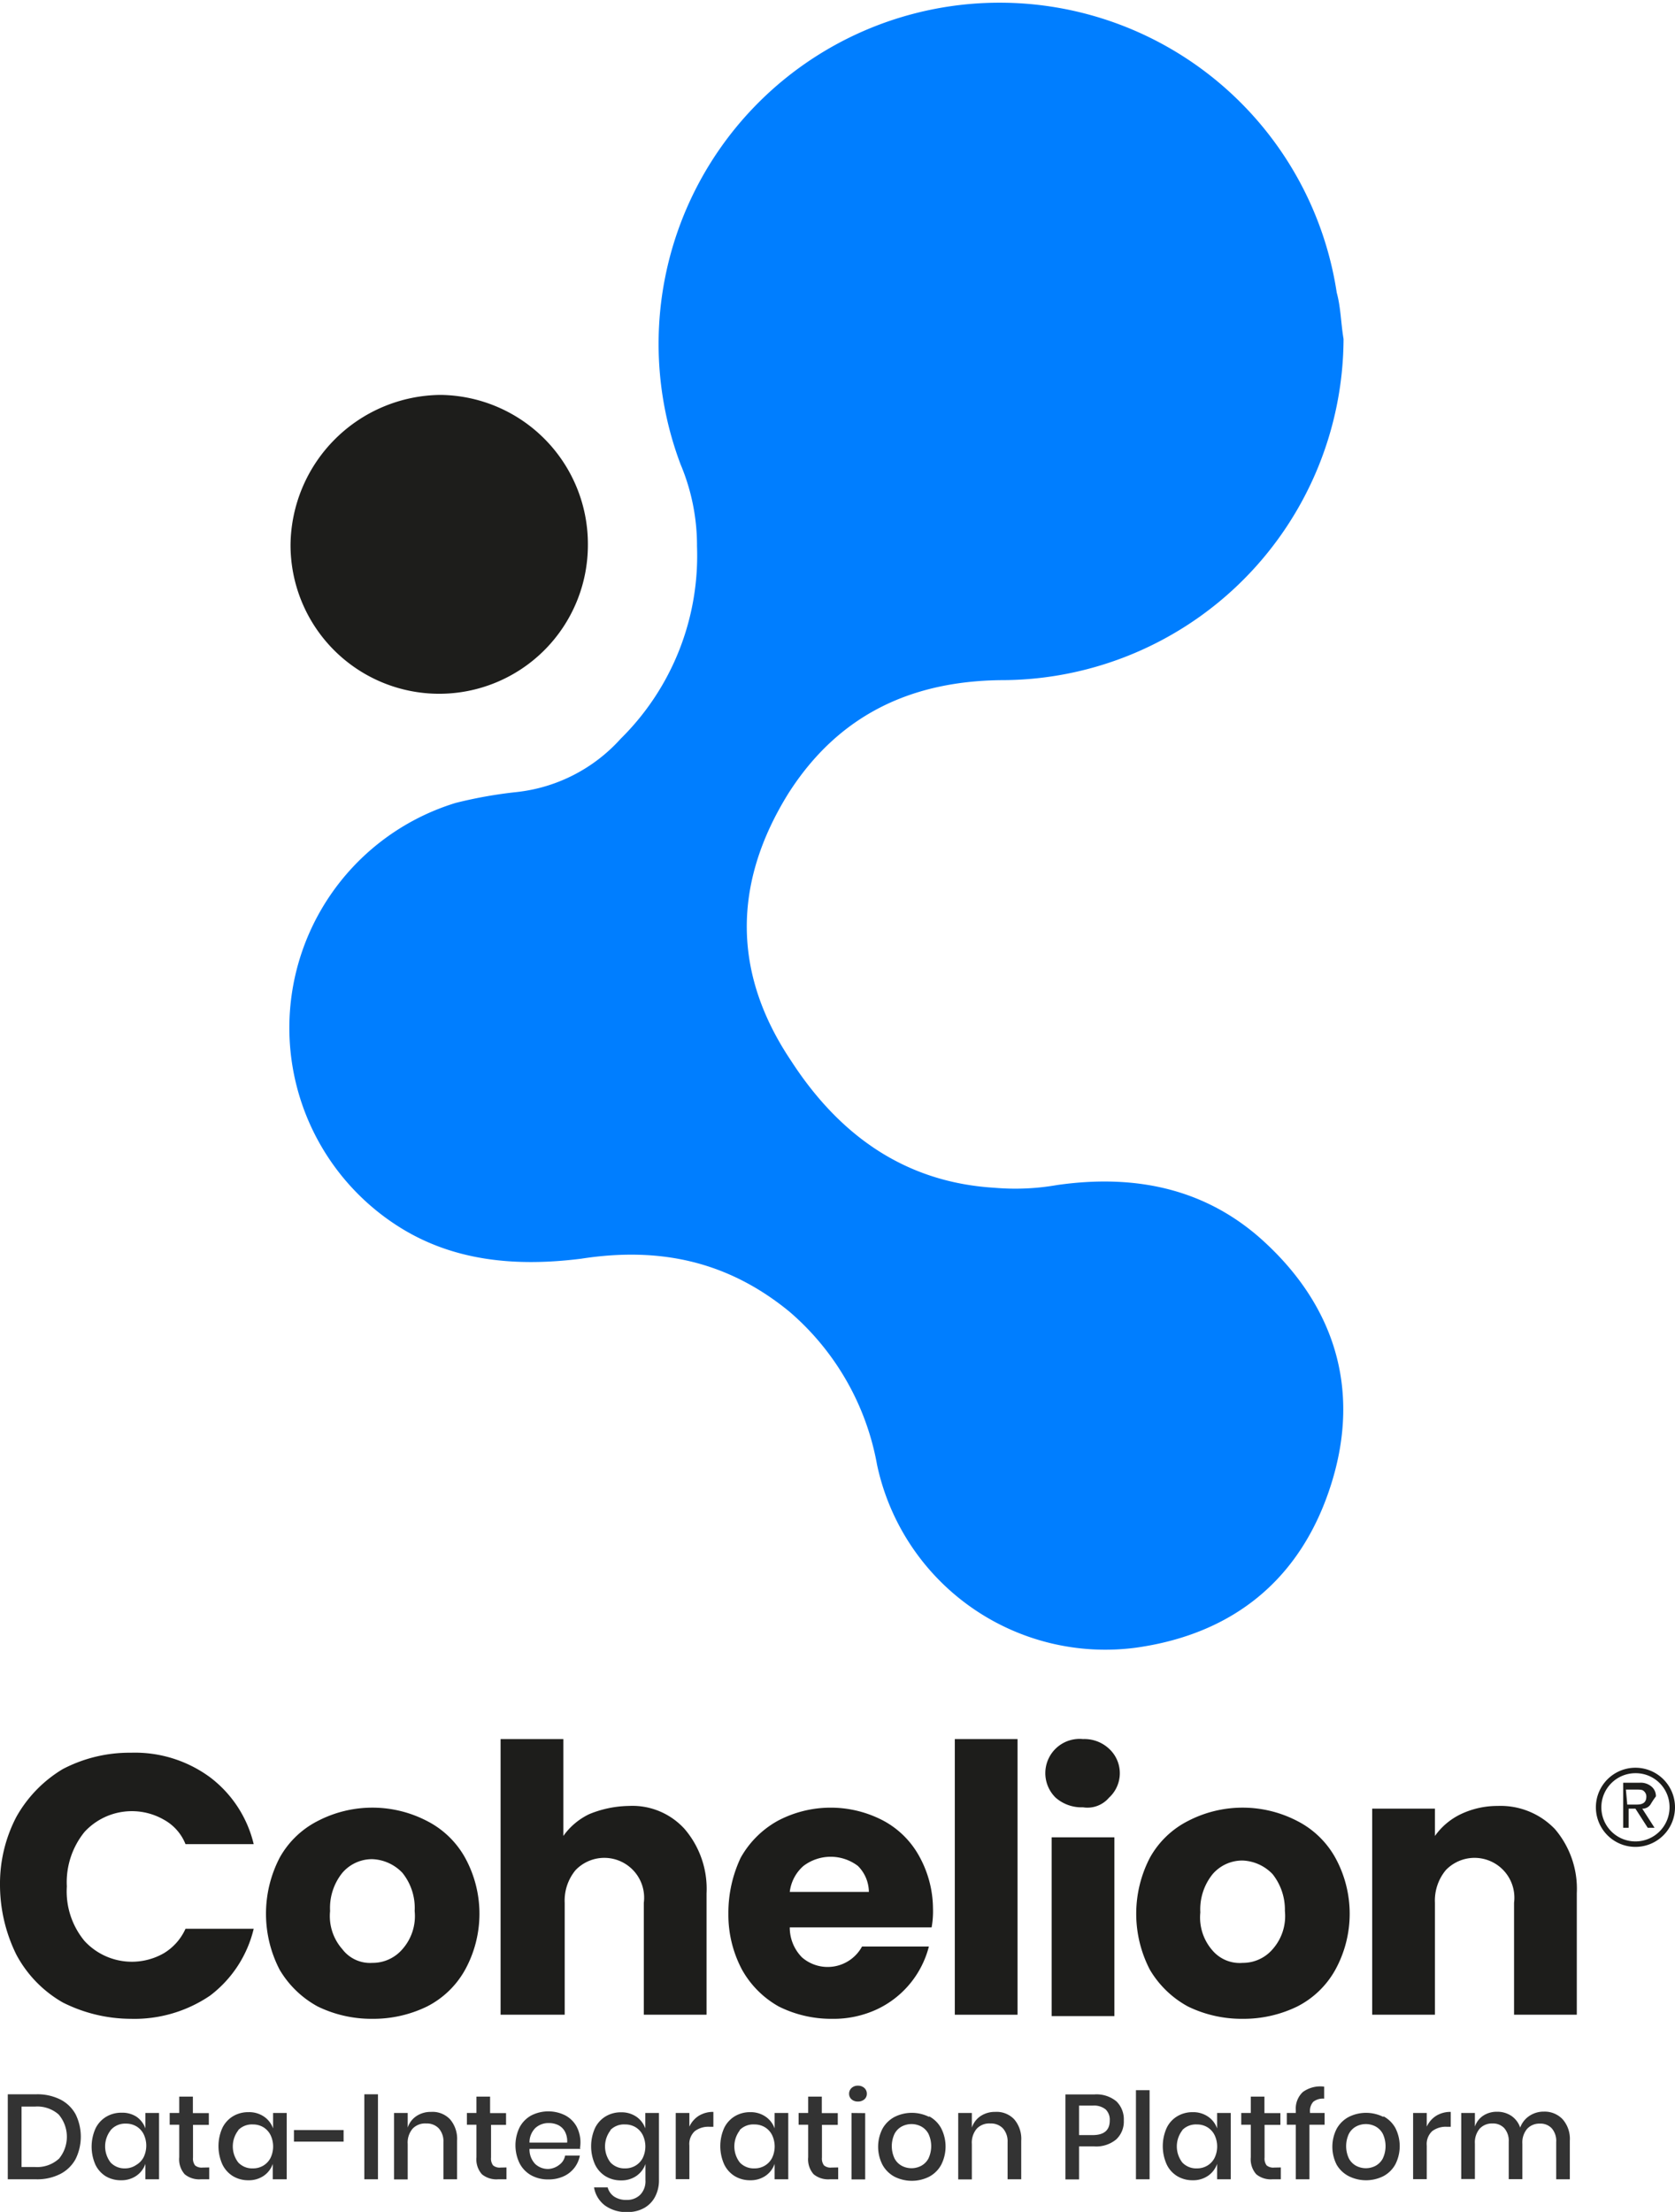 <svg xmlns="http://www.w3.org/2000/svg" id="Laag_1" data-name="Laag 1" viewBox="0 0 122.8 162.09"><defs><style>.cls-2{fill:#1d1d1b}.cls-3{fill:#333}</style></defs><path d="M105.5 33.2a25.1 25.1 0 0 1-24.8 25c-6.8 0-12.2 2.5-15.9 8.3-4.1 6.6-4.1 13.2.2 19.6 3.5 5.4 8.3 8.9 14.9 9.3a17.76 17.76 0 0 0 4.6-.2c5.6-.8 10.7.2 14.9 3.9 5.4 4.8 7.4 11 5.2 18s-7.2 11-14.3 12a17.11 17.11 0 0 1-19-13.4 19.27 19.27 0 0 0-6.4-11.2c-4.5-3.7-9.5-4.8-15.3-3.9-4.8.6-9.5.2-13.6-2.5a17.24 17.24 0 0 1 4.4-30.9 32.51 32.51 0 0 1 4.5-.8 12 12 0 0 0 7.6-3.9 18.84 18.84 0 0 0 5.6-14.1 15.31 15.31 0 0 0-1.2-6A25 25 0 1 1 105 29.8c.3 1.1.3 2.2.5 3.4z" style="fill:#007eff" transform="translate(-7 -8.36)"/><path d="M50.1 48.3a10.9 10.9 0 0 1-21.8 0 11.1 11.1 0 0 1 11-11 10.93 10.93 0 0 1 10.8 11zM7 146.5a10.55 10.55 0 0 1 1.2-5 9.49 9.49 0 0 1 3.4-3.5 10.55 10.55 0 0 1 5-1.2 9.29 9.29 0 0 1 5.8 1.8 8.66 8.66 0 0 1 3.2 4.9h-5a3.53 3.53 0 0 0-1.6-1.8 4.72 4.72 0 0 0-5.8.9 5.85 5.85 0 0 0-1.3 4 5.69 5.69 0 0 0 1.3 4 4.72 4.72 0 0 0 5.8.9 4 4 0 0 0 1.6-1.8h5a8.66 8.66 0 0 1-3.2 4.9 9.87 9.87 0 0 1-5.8 1.7 11.15 11.15 0 0 1-5-1.2 8.82 8.82 0 0 1-3.4-3.5 11.56 11.56 0 0 1-1.2-5.1M34.3 156.3a9 9 0 0 1-4-.9 7.27 7.27 0 0 1-2.8-2.7 8.91 8.91 0 0 1 0-8.2 6.62 6.62 0 0 1 2.8-2.7 8.69 8.69 0 0 1 8 0 6.64 6.64 0 0 1 2.8 2.7 8.53 8.53 0 0 1 0 8.2 6.62 6.62 0 0 1-2.8 2.7 9 9 0 0 1-4 .9m0-4.1a2.87 2.87 0 0 0 2.2-1 3.66 3.66 0 0 0 .9-2.8 4.1 4.1 0 0 0-.9-2.8 3.21 3.21 0 0 0-2.2-1 2.87 2.87 0 0 0-2.2 1 4.1 4.1 0 0 0-.9 2.8 3.66 3.66 0 0 0 .9 2.8 2.55 2.55 0 0 0 2.2 1zM53.1 140.7a5.16 5.16 0 0 1 4.1 1.7 6.73 6.73 0 0 1 1.6 4.7v8.9h-4.6v-8.2a2.92 2.92 0 0 0-5-2.4 3.49 3.49 0 0 0-.8 2.4v8.2h-4.7v-20.2h4.6v7.1a4.94 4.94 0 0 1 1.9-1.6 7.92 7.92 0 0 1 2.9-.6M75.4 148.2a6.6 6.6 0 0 1-.1 1.4H64.9a3.1 3.1 0 0 0 .9 2.2 2.87 2.87 0 0 0 4.4-.8h4.9a7 7 0 0 1-3.8 4.6 7.54 7.54 0 0 1-3.3.7 8.6 8.6 0 0 1-3.9-.9 7 7 0 0 1-2.7-2.7 8.57 8.57 0 0 1-1-4.1 9.46 9.46 0 0 1 .9-4.1 7 7 0 0 1 2.7-2.7 8.29 8.29 0 0 1 7.8 0 6.51 6.51 0 0 1 2.6 2.6 8 8 0 0 1 1 3.8m-4.7-1.2a2.73 2.73 0 0 0-.8-1.9 3.3 3.3 0 0 0-4 0 3 3 0 0 0-1 1.9z" class="cls-2" transform="translate(-7 -8.36)"/><path d="M70 127.44h4.6v20.2H70z" class="cls-2"/><path d="M86.4 140.8a2.88 2.88 0 0 1-2-.7 2.51 2.51 0 0 1 2-4.3 2.64 2.64 0 0 1 1.9.7 2.43 2.43 0 0 1 0 3.6 2.07 2.07 0 0 1-1.9.7m2.3 15.3h-4.6V143h4.6zM98.1 156.3a9 9 0 0 1-4-.9 7.27 7.27 0 0 1-2.8-2.7 8.91 8.91 0 0 1 0-8.2 6.62 6.62 0 0 1 2.8-2.7 8.69 8.69 0 0 1 8 0 6.64 6.64 0 0 1 2.8 2.7 8.53 8.53 0 0 1 0 8.2 6.62 6.62 0 0 1-2.8 2.7 9 9 0 0 1-4 .9m0-4.1a2.87 2.87 0 0 0 2.2-1 3.66 3.66 0 0 0 .9-2.8 4.19 4.19 0 0 0-.9-2.7 3.21 3.21 0 0 0-2.2-1 2.87 2.87 0 0 0-2.2 1 4.1 4.1 0 0 0-.9 2.8 3.66 3.66 0 0 0 .9 2.8 2.62 2.62 0 0 0 2.2.9zM116.8 140.7a5.51 5.51 0 0 1 4.2 1.7 6.73 6.73 0 0 1 1.6 4.7v8.9H118v-8.2a2.92 2.92 0 0 0-5-2.4 3.49 3.49 0 0 0-.8 2.4v8.2h-4.6v-15.1h4.6v2a4.94 4.94 0 0 1 1.9-1.6 6.26 6.26 0 0 1 2.7-.6M126.9 143.7a2.9 2.9 0 1 1 2.9-2.9 2.9 2.9 0 0 1-2.9 2.9zm0-5.4a2.5 2.5 0 1 0 2.5 2.5 2.48 2.48 0 0 0-2.5-2.5z" class="cls-2" transform="translate(-7 -8.36)"/><path d="M128 140.6a.71.71 0 0 1-.6.3l.9 1.4h-.5l-.9-1.4h-.5v1.4h-.4V139h1.2a1.22 1.22 0 0 1 .9.3.91.91 0 0 1 .3.7 6.13 6.13 0 0 0-.4.6zm-1.7 0h.7c.5 0 .7-.2.7-.6a.52.52 0 0 0-.2-.4c-.1-.1-.3-.1-.6-.1h-.7l.1 1.1z" class="cls-2" transform="translate(-7 -8.36)"/><path d="M12.54 166.58a2.66 2.66 0 0 1-1.12 1.09 3.72 3.72 0 0 1-1.76.39H7.57v-6.23h2.09a3.77 3.77 0 0 1 1.76.38 2.64 2.64 0 0 1 1.12 1.08 3.71 3.71 0 0 1 0 3.29zm-1.24 0a2.52 2.52 0 0 0 0-3.27 2.37 2.37 0 0 0-1.72-.58h-1v4.43h1a2.37 2.37 0 0 0 1.72-.59zM17 163.47a1.76 1.76 0 0 1 .66.86v-1.13h1v4.86h-1v-1.13a1.76 1.76 0 0 1-.66.87 1.92 1.92 0 0 1-1.13.33 2.15 2.15 0 0 1-1.13-.3A2.05 2.05 0 0 1 14 167a3.27 3.27 0 0 1 0-2.66 2.05 2.05 0 0 1 .78-.86 2.16 2.16 0 0 1 1.13-.3 1.92 1.92 0 0 1 1.09.29zm-1.89 1a1.93 1.93 0 0 0 0 2.36 1.4 1.4 0 0 0 1.07.43A1.46 1.46 0 0 0 17 167a1.41 1.41 0 0 0 .53-.56 1.94 1.94 0 0 0 0-1.69 1.41 1.41 0 0 0-.53-.57 1.47 1.47 0 0 0-.76-.2 1.4 1.4 0 0 0-1.12.47zM22.34 167.19v.87h-.62a1.67 1.67 0 0 1-1.18-.37 1.65 1.65 0 0 1-.4-1.25v-2.38h-.7v-.86h.7V162h1v1.21h1.17v.86h-1.16v2.4a.82.82 0 0 0 .15.57.74.74 0 0 0 .54.16zM26.36 163.47a1.76 1.76 0 0 1 .66.86v-1.13h1v4.86H27v-1.13a1.76 1.76 0 0 1-.66.87 1.92 1.92 0 0 1-1.13.33 2.15 2.15 0 0 1-1.13-.3 2.05 2.05 0 0 1-.78-.87 3.27 3.27 0 0 1 0-2.66 2.05 2.05 0 0 1 .78-.86 2.16 2.16 0 0 1 1.13-.3 1.92 1.92 0 0 1 1.15.33zm-1.89 1a1.93 1.93 0 0 0 0 2.36 1.4 1.4 0 0 0 1.07.43 1.46 1.46 0 0 0 .76-.2 1.41 1.41 0 0 0 .53-.56 1.94 1.94 0 0 0 0-1.69 1.41 1.41 0 0 0-.53-.57 1.47 1.47 0 0 0-.76-.2 1.4 1.4 0 0 0-1.07.41zM32.19 164.45v.85h-3.64v-.85zM34.71 161.83v6.23h-1v-6.23zM40 163.67a2.2 2.2 0 0 1 .51 1.56v2.83h-1v-2.73a1.42 1.42 0 0 0-.34-1 1.2 1.2 0 0 0-.92-.36 1.26 1.26 0 0 0-1 .38 1.58 1.58 0 0 0-.36 1.13v2.59h-1v-4.87h1v1.07a1.62 1.62 0 0 1 .65-.85 1.89 1.89 0 0 1 1.06-.3 1.77 1.77 0 0 1 1.4.55zM44.13 167.19v.87h-.62a1.67 1.67 0 0 1-1.18-.37 1.65 1.65 0 0 1-.4-1.25v-2.38h-.7v-.86h.7V162h1v1.21h1.17v.86H43v2.4a.82.82 0 0 0 .15.57.74.74 0 0 0 .54.16zM49.56 165.83h-3.74a1.53 1.53 0 0 0 .42 1.11 1.36 1.36 0 0 0 1 .36 1.4 1.4 0 0 0 .76-.3 1.06 1.06 0 0 0 .43-.68h1.08a2.07 2.07 0 0 1-1.21 1.53 2.64 2.64 0 0 1-1.1.22 2.54 2.54 0 0 1-1.25-.3 2.13 2.13 0 0 1-.85-.87 3 3 0 0 1 0-2.66 2.13 2.13 0 0 1 .85-.86 2.76 2.76 0 0 1 2.5 0 2.05 2.05 0 0 1 .82.81 2.51 2.51 0 0 1 .25 1.58zm-1.14-1.26a1.13 1.13 0 0 0-.49-.48 1.53 1.53 0 0 0-.68-.15 1.41 1.41 0 0 0-1 .36 1.48 1.48 0 0 0-.43 1.07h2.76a1.5 1.5 0 0 0-.16-.8zM53.65 163.47a1.76 1.76 0 0 1 .66.86v-1.13h1v4.92a2.54 2.54 0 0 1-.28 1.21 2 2 0 0 1-.8.83 2.44 2.44 0 0 1-1.24.3 2.64 2.64 0 0 1-1.65-.49 2.09 2.09 0 0 1-.79-1.32h1a1.19 1.19 0 0 0 .48.68 1.56 1.56 0 0 0 .9.24 1.37 1.37 0 0 0 1-.37 1.42 1.42 0 0 0 .39-1.08v-1.18a1.76 1.76 0 0 1-.66.87 1.92 1.92 0 0 1-1.13.33 2.15 2.15 0 0 1-1.13-.3 2.05 2.05 0 0 1-.78-.87 3.27 3.27 0 0 1 0-2.66 2.05 2.05 0 0 1 .78-.86 2.16 2.16 0 0 1 1.13-.3 1.92 1.92 0 0 1 1.12.32zm-1.89 1a1.93 1.93 0 0 0 0 2.36 1.4 1.4 0 0 0 1.07.43 1.46 1.46 0 0 0 .76-.2 1.41 1.41 0 0 0 .53-.56 1.94 1.94 0 0 0 0-1.69 1.41 1.41 0 0 0-.53-.57 1.47 1.47 0 0 0-.76-.2 1.4 1.4 0 0 0-1.08.41zM58.24 163.4a2 2 0 0 1 1.06-.28v1.09H59a1.65 1.65 0 0 0-1.06.32 1.28 1.28 0 0 0-.4 1.06v2.46h-1v-4.85h1v1a1.87 1.87 0 0 1 .7-.8zM63.13 163.47a1.76 1.76 0 0 1 .66.86v-1.13h1v4.86h-1v-1.13a1.76 1.76 0 0 1-.66.87 1.92 1.92 0 0 1-1.13.33 2.15 2.15 0 0 1-1.13-.3 2.05 2.05 0 0 1-.78-.87 3.27 3.27 0 0 1 0-2.66 2.05 2.05 0 0 1 .78-.86 2.16 2.16 0 0 1 1.13-.3 1.92 1.92 0 0 1 1.13.33zm-1.89 1a1.93 1.93 0 0 0 0 2.36 1.4 1.4 0 0 0 1.07.43 1.46 1.46 0 0 0 .76-.2 1.41 1.41 0 0 0 .53-.56 1.94 1.94 0 0 0 0-1.69 1.41 1.41 0 0 0-.53-.57 1.47 1.47 0 0 0-.76-.2 1.4 1.4 0 0 0-1.08.41zM68.45 167.19v.87h-.62a1.67 1.67 0 0 1-1.18-.37 1.65 1.65 0 0 1-.4-1.25v-2.38h-.7v-.86h.7V162h1v1.21h1.17v.86h-1.16v2.4a.82.82 0 0 0 .15.57.74.74 0 0 0 .54.16zM69.43 161.37a.65.65 0 0 1 .47-.17.67.67 0 0 1 .47.17.55.55 0 0 1 .18.42.52.52 0 0 1-.18.41.69.69 0 0 1-.47.16.67.67 0 0 1-.47-.16.53.53 0 0 1-.18-.41.56.56 0 0 1 .18-.42zm1 1.84v4.86h-1v-4.87zM75.11 163.44a2.16 2.16 0 0 1 .88.86A2.94 2.94 0 0 1 76 167a2.15 2.15 0 0 1-.88.87 2.83 2.83 0 0 1-2.54 0 2.18 2.18 0 0 1-.88-.87 2.89 2.89 0 0 1 0-2.65 2.19 2.19 0 0 1 .88-.86 2.83 2.83 0 0 1 2.54 0zm-2 .75a1.3 1.3 0 0 0-.53.54 2.13 2.13 0 0 0 0 1.8 1.31 1.31 0 0 0 .53.54 1.53 1.53 0 0 0 1.43 0 1.31 1.31 0 0 0 .53-.54 2.13 2.13 0 0 0 0-1.8 1.3 1.3 0 0 0-.53-.54 1.53 1.53 0 0 0-1.43 0zM81.36 163.67a2.2 2.2 0 0 1 .51 1.56v2.83h-1v-2.73a1.42 1.42 0 0 0-.34-1 1.2 1.2 0 0 0-.92-.36 1.26 1.26 0 0 0-1 .38 1.58 1.58 0 0 0-.36 1.13v2.59h-1v-4.87h1v1.07a1.63 1.63 0 0 1 .65-.85 1.89 1.89 0 0 1 1.06-.3 1.77 1.77 0 0 1 1.4.55zM86.11 165.65v2.42h-1v-6.23h2.12a2.29 2.29 0 0 1 1.62.51 1.84 1.84 0 0 1 .54 1.4 1.79 1.79 0 0 1-.56 1.39 2.3 2.3 0 0 1-1.61.51zm2.25-1.9a1.05 1.05 0 0 0-.3-.81 1.35 1.35 0 0 0-.95-.28h-1v2.16h1q1.25 0 1.25-1.07zM91.28 161.53v6.53h-1v-6.53zM95.57 163.47a1.75 1.75 0 0 1 .66.86v-1.13h1v4.86h-1v-1.13a1.75 1.75 0 0 1-.66.87 1.92 1.92 0 0 1-1.13.33 2.16 2.16 0 0 1-1.13-.3 2 2 0 0 1-.78-.87 3.27 3.27 0 0 1 0-2.66 2 2 0 0 1 .78-.86 2.16 2.16 0 0 1 1.13-.3 1.92 1.92 0 0 1 1.13.33zm-1.89 1a1.93 1.93 0 0 0 0 2.36 1.4 1.4 0 0 0 1.07.43 1.46 1.46 0 0 0 .76-.2 1.4 1.4 0 0 0 .53-.56 1.93 1.93 0 0 0 0-1.69 1.4 1.4 0 0 0-.53-.57 1.47 1.47 0 0 0-.76-.2 1.4 1.4 0 0 0-1.07.41zM100.9 167.19v.87h-.62a1.67 1.67 0 0 1-1.18-.37 1.65 1.65 0 0 1-.4-1.25v-2.38H98v-.86h.7V162h1v1.21h1.17v.86h-1.16v2.4a.82.82 0 0 0 .15.57.75.75 0 0 0 .54.16zM103.28 162.38a1 1 0 0 0-.24.74v.08h1.07v.86H103v4h-1v-4h-.66v-.86h.66v-.2a1.66 1.66 0 0 1 .52-1.34 2.18 2.18 0 0 1 1.56-.39v.88a1.15 1.15 0 0 0-.8.23zM108.42 163.44a2.16 2.16 0 0 1 .88.86 2.94 2.94 0 0 1 0 2.66 2.15 2.15 0 0 1-.88.87 2.83 2.83 0 0 1-2.54 0 2.19 2.19 0 0 1-.88-.83 2.9 2.9 0 0 1 0-2.65 2.19 2.19 0 0 1 .88-.86 2.83 2.83 0 0 1 2.54 0zm-2 .75a1.3 1.3 0 0 0-.53.54 2.13 2.13 0 0 0 0 1.8 1.31 1.31 0 0 0 .53.54 1.53 1.53 0 0 0 1.43 0 1.31 1.31 0 0 0 .53-.54 2.13 2.13 0 0 0 0-1.8 1.3 1.3 0 0 0-.53-.54 1.53 1.53 0 0 0-1.43 0zM112.3 163.4a2 2 0 0 1 1.06-.28v1.09h-.3a1.65 1.65 0 0 0-1.06.32 1.29 1.29 0 0 0-.4 1.06v2.46h-1v-4.85h1v1a1.86 1.86 0 0 1 .7-.8zM121.57 163.67a2.18 2.18 0 0 1 .52 1.56v2.83h-1v-2.73a1.41 1.41 0 0 0-.32-1 1.12 1.12 0 0 0-.87-.35 1.22 1.22 0 0 0-.94.38 1.56 1.56 0 0 0-.35 1.1v2.59h-1v-2.73a1.41 1.41 0 0 0-.32-1 1.12 1.12 0 0 0-.87-.35 1.22 1.22 0 0 0-.94.38 1.56 1.56 0 0 0-.35 1.1v2.59h-1v-4.84h1v1a1.54 1.54 0 0 1 .62-.81 1.81 1.81 0 0 1 1-.28 1.84 1.84 0 0 1 1.05.3 1.69 1.69 0 0 1 .65.86 1.75 1.75 0 0 1 .68-.86 1.88 1.88 0 0 1 1.06-.31 1.81 1.81 0 0 1 1.38.57z" class="cls-3" transform="translate(-7 -8.36)"/></svg>